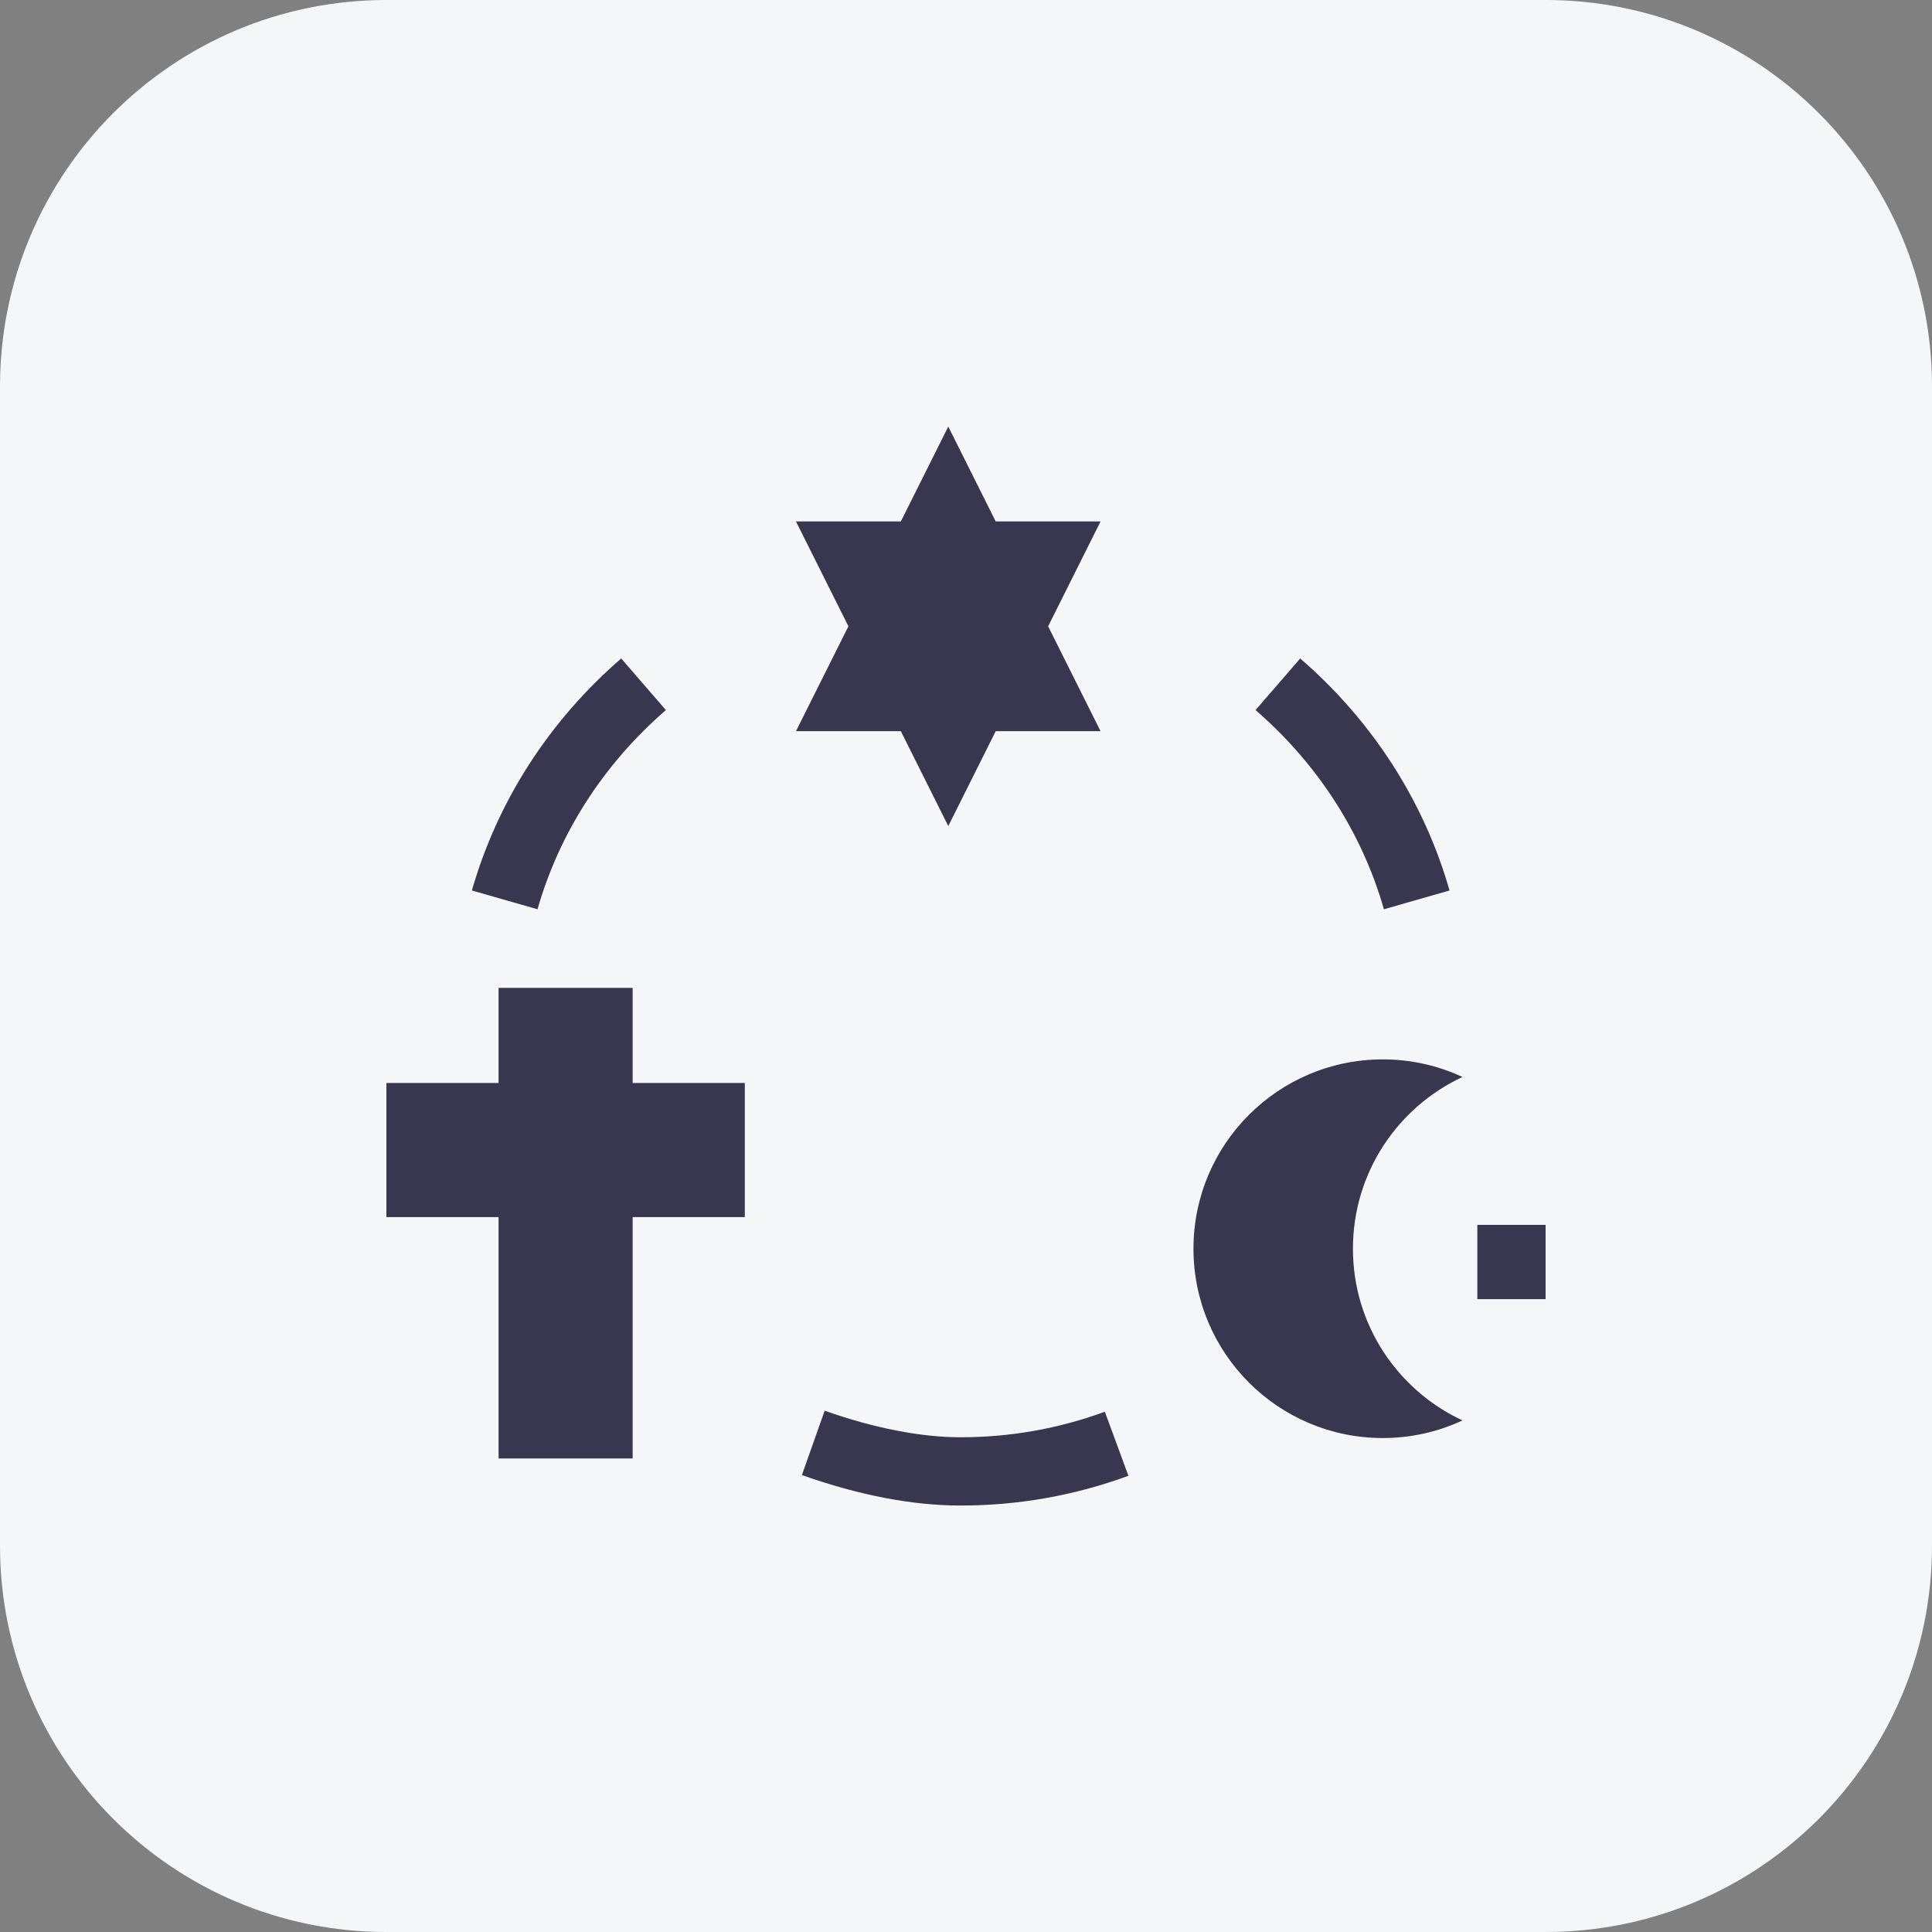 <svg width="80" height="80" viewBox="0 0 80 80" fill="none" xmlns="http://www.w3.org/2000/svg">
<rect x="0" y="0" width="80" height="80" fill="#808080" stroke="none"/>
<g clip-path="url(#clip0_14332_75929)">
<path d="M64 0H16C7.163 0 0 7.163 0 16V64C0 72.837 7.163 80 16 80H64C72.837 80 80 72.837 80 64V16C80 7.163 72.837 0 64 0Z" fill="#F5F6F8"/>
<g clip-path="url(#clip1_14332_75929)">
<path d="M61.173 50.719H64V53.795H61.173V50.719Z" fill="#39364F"/>
<path d="M27.573 29.403L25.723 27.266C22.737 29.851 20.598 33.173 19.54 36.873L22.257 37.651C23.165 34.48 25.003 31.628 27.573 29.403Z" fill="#39364F"/>
<path d="M39.776 59.514C38.129 59.514 36.183 59.134 34.147 58.414L33.205 61.079C35.572 61.917 37.783 62.341 39.776 62.341C42.164 62.341 44.502 61.927 46.725 61.109L45.749 58.456C43.84 59.158 41.83 59.514 39.776 59.514Z" fill="#39364F"/>
<path d="M57.305 37.651L60.022 36.873C58.964 33.173 56.825 29.85 53.839 27.266L51.989 29.403C54.559 31.628 56.397 34.48 57.305 37.651Z" fill="#39364F"/>
<path d="M56.022 51.706C56.022 48.557 57.88 45.84 60.559 44.596C59.556 44.128 58.438 43.867 57.258 43.867C52.929 43.867 49.419 47.377 49.419 51.706C49.419 56.035 52.929 59.546 57.258 59.546C58.438 59.546 59.556 59.285 60.559 58.816C57.88 57.572 56.022 54.856 56.022 51.706Z" fill="#39364F"/>
<path d="M41.23 21.592L39.266 17.664L37.302 21.592H32.959L35.131 25.934L32.959 30.277H37.302L39.266 34.205L41.23 30.277H45.572L43.401 25.934L45.572 21.592H41.23Z" fill="#39364F"/>
<path d="M26.197 40.906H20.645V44.844H16V50.397H20.645V60.392H26.197V50.397H30.841V44.844H26.197V40.906Z" fill="#39364F"/>
</g>
</g>
<defs>
<clipPath id="clip0_14332_75929">
<rect width="80" height="80" fill="white"/>
</clipPath>
<clipPath id="clip1_14332_75929">
<rect width="48" height="48" fill="white" transform="translate(16 16)"/>
</clipPath>
</defs>
</svg>

